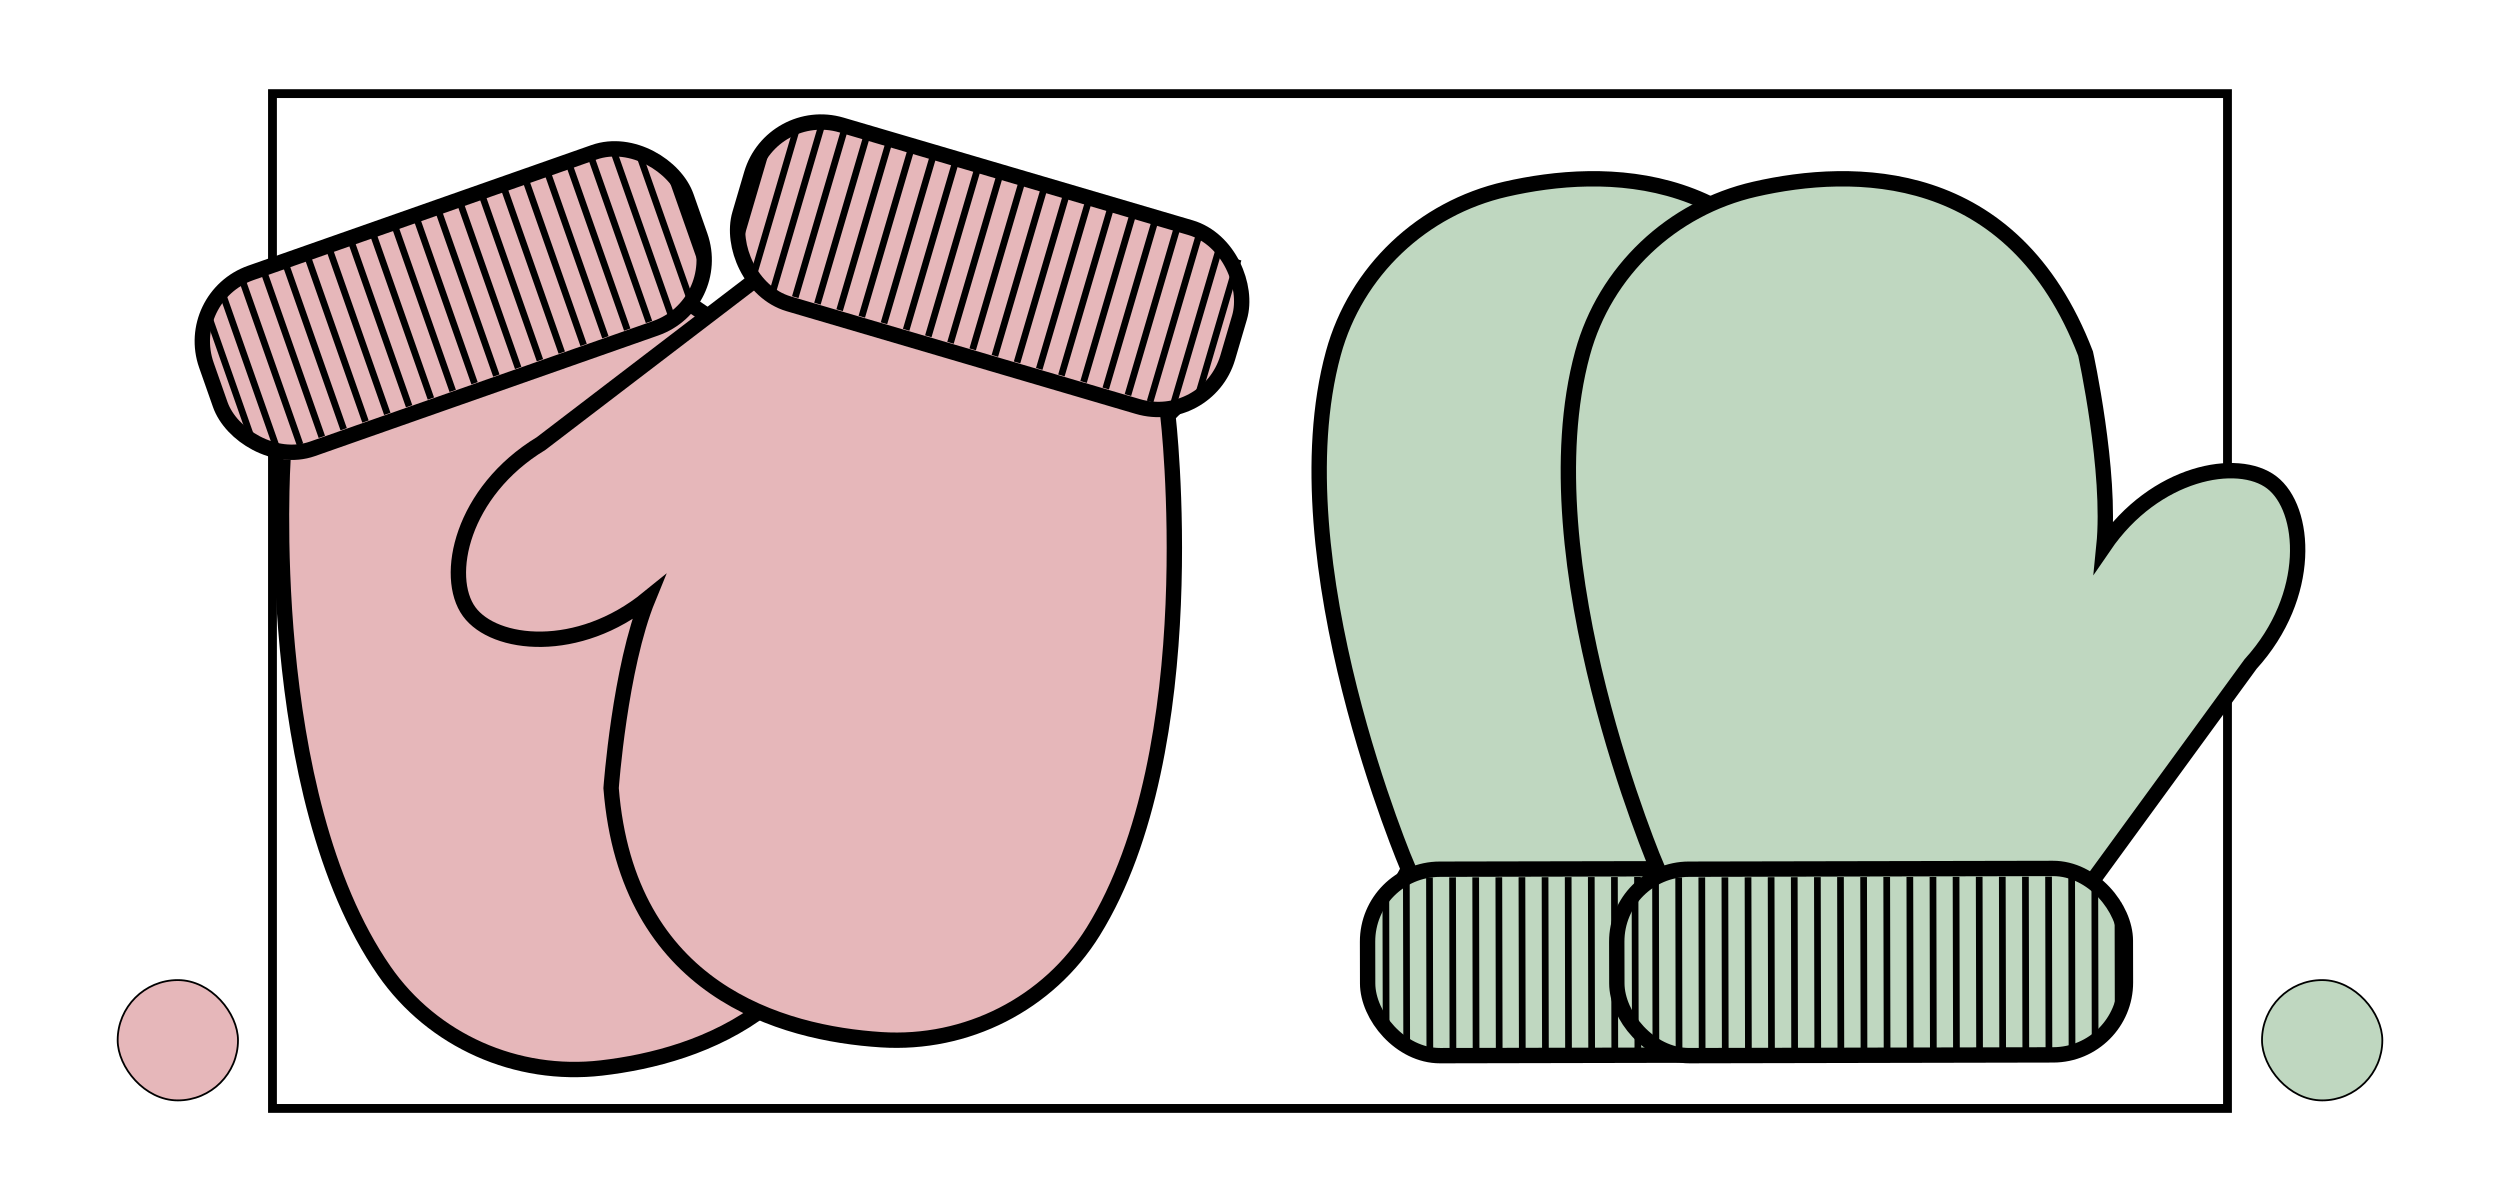 <?xml version="1.0" encoding="UTF-8"?> <svg xmlns="http://www.w3.org/2000/svg" id="cabecera" viewBox="0 0 685.2 329.45"><rect x="74.68" y="25.66" width="535.83" height="278.14" fill="none" stroke="#000" stroke-miterlimit="10" stroke-width="2.42"></rect><g><path d="M77.56,125.86s-5.96,91.61,27.75,140.21c13.32,19.21,36.31,29.33,59.53,26.64,27.25-3.16,68.92-17.1,70.41-72.7,0,0-4.09-32.89-12.85-51.45,19.97,14.61,42.81,10.93,49.19,1.15,6.48-9.94.35-32.95-22.06-45-20.64-14.14-41.28-28.28-61.91-42.42l1.55-10.44-120.32,46.2,8.72,7.82Z" fill="#e6b7ba" stroke="#000" stroke-miterlimit="10" stroke-width="4.21"></path><rect x="54.53" y="56.84" width="139.4" height="51.1" rx="19.84" ry="19.84" transform="translate(-20.29 45.83) rotate(-19.36)" fill="#e6b7ba" stroke="#000" stroke-miterlimit="10" stroke-width="4.21"></rect><line x1="76.26" y1="123.94" x2="60.47" y2="79.01" fill="none" stroke="#000" stroke-miterlimit="10" stroke-width="1.84"></line><line x1="69.49" y1="121.67" x2="56.95" y2="85.98" fill="none" stroke="#000" stroke-miterlimit="10" stroke-width="1.84"></line><line x1="82.24" y1="121.84" x2="66.45" y2="76.91" fill="none" stroke="#000" stroke-miterlimit="10" stroke-width="1.84"></line><line x1="88.21" y1="119.74" x2="72.43" y2="74.81" fill="none" stroke="#000" stroke-miterlimit="10" stroke-width="1.84"></line><line x1="94.19" y1="117.64" x2="78.41" y2="72.71" fill="none" stroke="#000" stroke-miterlimit="10" stroke-width="1.84"></line><line x1="100.17" y1="115.54" x2="84.39" y2="70.61" fill="none" stroke="#000" stroke-miterlimit="10" stroke-width="1.84"></line><line x1="106.15" y1="113.44" x2="90.36" y2="68.51" fill="none" stroke="#000" stroke-miterlimit="10" stroke-width="1.84"></line><line x1="112.13" y1="111.34" x2="96.34" y2="66.41" fill="none" stroke="#000" stroke-miterlimit="10" stroke-width="1.84"></line><line x1="118.1" y1="109.24" x2="102.32" y2="64.31" fill="none" stroke="#000" stroke-miterlimit="10" stroke-width="1.84"></line><line x1="124.08" y1="107.14" x2="108.3" y2="62.21" fill="none" stroke="#000" stroke-miterlimit="10" stroke-width="1.84"></line><line x1="130.06" y1="105.04" x2="114.28" y2="60.11" fill="none" stroke="#000" stroke-miterlimit="10" stroke-width="1.84"></line><line x1="136.04" y1="102.94" x2="120.25" y2="58.01" fill="none" stroke="#000" stroke-miterlimit="10" stroke-width="1.84"></line><line x1="142.02" y1="100.84" x2="126.23" y2="55.91" fill="none" stroke="#000" stroke-miterlimit="10" stroke-width="1.84"></line><line x1="147.99" y1="98.74" x2="132.21" y2="53.81" fill="none" stroke="#000" stroke-miterlimit="10" stroke-width="1.84"></line><line x1="153.97" y1="96.64" x2="138.19" y2="51.71" fill="none" stroke="#000" stroke-miterlimit="10" stroke-width="1.84"></line><line x1="159.95" y1="94.54" x2="144.17" y2="49.61" fill="none" stroke="#000" stroke-miterlimit="10" stroke-width="1.84"></line><line x1="165.93" y1="92.44" x2="150.14" y2="47.51" fill="none" stroke="#000" stroke-miterlimit="10" stroke-width="1.84"></line><line x1="171.91" y1="90.34" x2="156.12" y2="45.41" fill="none" stroke="#000" stroke-miterlimit="10" stroke-width="1.84"></line><line x1="177.88" y1="88.24" x2="162.1" y2="43.31" fill="none" stroke="#000" stroke-miterlimit="10" stroke-width="1.84"></line><line x1="183.86" y1="86.14" x2="168.08" y2="41.21" fill="none" stroke="#000" stroke-miterlimit="10" stroke-width="1.84"></line><line x1="189.84" y1="84.04" x2="174.87" y2="41.42" fill="none" stroke="#000" stroke-miterlimit="10" stroke-width="1.84"></line><line x1="193.45" y1="75.2" x2="183.49" y2="46.86" fill="none" stroke="#000" stroke-miterlimit="10" stroke-width="1.84"></line><path d="M320.1,113.83s10.69,91.18-20.46,141.46c-12.31,19.87-34.74,31.17-58.07,29.68-27.38-1.74-69.71-13.51-74.08-68.96,0,0,2.39-33.06,10.17-52.05-19.19,15.62-42.19,13.13-49.07,3.69-6.99-9.6-2.05-32.88,19.71-46.08,19.88-15.19,39.76-30.38,59.64-45.57l-2.09-10.35,122.55,39.91-8.3,8.26Z" fill="#e6b7ba" stroke="#000" stroke-miterlimit="10" stroke-width="4.21"></path><rect x="201.55" y="47.28" width="139.4" height="51.1" rx="19.84" ry="19.84" transform="translate(510.92 219.25) rotate(-163.61)" fill="#e6b7ba" stroke="#000" stroke-miterlimit="10" stroke-width="4.21"></rect><line x1="321.3" y1="111.84" x2="334.74" y2="66.16" fill="none" stroke="#000" stroke-miterlimit="10" stroke-width="1.84"></line><line x1="328.04" y1="109.59" x2="339.35" y2="71.12" fill="none" stroke="#000" stroke-miterlimit="10" stroke-width="1.84"></line><line x1="315.22" y1="110.06" x2="328.66" y2="64.37" fill="none" stroke="#000" stroke-miterlimit="10" stroke-width="1.84"></line><line x1="309.14" y1="108.27" x2="322.58" y2="62.58" fill="none" stroke="#000" stroke-miterlimit="10" stroke-width="1.84"></line><line x1="303.06" y1="106.48" x2="316.5" y2="60.79" fill="none" stroke="#000" stroke-miterlimit="10" stroke-width="1.84"></line><line x1="296.98" y1="104.69" x2="310.42" y2="59" fill="none" stroke="#000" stroke-miterlimit="10" stroke-width="1.84"></line><line x1="290.91" y1="102.9" x2="304.35" y2="57.22" fill="none" stroke="#000" stroke-miterlimit="10" stroke-width="1.84"></line><line x1="284.83" y1="101.12" x2="298.27" y2="55.43" fill="none" stroke="#000" stroke-miterlimit="10" stroke-width="1.84"></line><line x1="278.75" y1="99.33" x2="292.19" y2="53.64" fill="none" stroke="#000" stroke-miterlimit="10" stroke-width="1.84"></line><line x1="272.67" y1="97.54" x2="286.11" y2="51.85" fill="none" stroke="#000" stroke-miterlimit="10" stroke-width="1.84"></line><line x1="266.59" y1="95.75" x2="280.03" y2="50.06" fill="none" stroke="#000" stroke-miterlimit="10" stroke-width="1.84"></line><line x1="260.51" y1="93.96" x2="273.95" y2="48.28" fill="none" stroke="#000" stroke-miterlimit="10" stroke-width="1.84"></line><line x1="254.43" y1="92.17" x2="267.87" y2="46.49" fill="none" stroke="#000" stroke-miterlimit="10" stroke-width="1.84"></line><line x1="248.36" y1="90.39" x2="261.8" y2="44.7" fill="none" stroke="#000" stroke-miterlimit="10" stroke-width="1.84"></line><line x1="242.28" y1="88.6" x2="255.72" y2="42.91" fill="none" stroke="#000" stroke-miterlimit="10" stroke-width="1.84"></line><line x1="236.2" y1="86.81" x2="249.64" y2="41.12" fill="none" stroke="#000" stroke-miterlimit="10" stroke-width="1.84"></line><line x1="230.12" y1="85.02" x2="243.56" y2="39.34" fill="none" stroke="#000" stroke-miterlimit="10" stroke-width="1.84"></line><line x1="224.04" y1="83.23" x2="237.48" y2="37.55" fill="none" stroke="#000" stroke-miterlimit="10" stroke-width="1.84"></line><line x1="217.96" y1="81.45" x2="231.4" y2="35.76" fill="none" stroke="#000" stroke-miterlimit="10" stroke-width="1.84"></line><line x1="211.88" y1="79.66" x2="225.32" y2="33.97" fill="none" stroke="#000" stroke-miterlimit="10" stroke-width="1.84"></line><line x1="205.81" y1="77.87" x2="218.55" y2="34.54" fill="none" stroke="#000" stroke-miterlimit="10" stroke-width="1.84"></line><line x1="201.74" y1="69.23" x2="210.22" y2="40.41" fill="none" stroke="#000" stroke-miterlimit="10" stroke-width="1.84"></line><path d="M386.04,238.25s-36.17-84.38-20.59-141.44c6.16-22.55,24.45-39.76,47.24-44.96,26.75-6.11,70.68-6.86,90.62,45.06,0,0,7.11,32.37,5.04,52.79,13.96-20.43,36.72-24.58,45.99-17.48,9.43,7.21,11.31,30.95-5.8,49.78-14.74,20.21-29.48,40.43-44.23,60.64l4.95,9.33-128.84-3.44,5.61-10.28Z" fill="#bfd7c0" stroke="#000" stroke-miterlimit="10" stroke-width="4.21"></path><rect x="374.83" y="238.13" width="139.4" height="51.1" rx="19.84" ry="19.84" transform="translate(-.55 .93) rotate(-.12)" fill="#bfd7c0" stroke="#000" stroke-miterlimit="10" stroke-width="4.21"></rect><line x1="385.45" y1="240.5" x2="385.55" y2="288.12" fill="none" stroke="#000" stroke-miterlimit="10" stroke-width="1.84"></line><line x1="379.83" y1="244.9" x2="379.91" y2="282.73" fill="none" stroke="#000" stroke-miterlimit="10" stroke-width="1.84"></line><line x1="391.79" y1="240.49" x2="391.89" y2="288.11" fill="none" stroke="#000" stroke-miterlimit="10" stroke-width="1.84"></line><line x1="398.12" y1="240.47" x2="398.22" y2="288.1" fill="none" stroke="#000" stroke-miterlimit="10" stroke-width="1.84"></line><line x1="404.46" y1="240.46" x2="404.56" y2="288.08" fill="none" stroke="#000" stroke-miterlimit="10" stroke-width="1.84"></line><line x1="410.8" y1="240.45" x2="410.9" y2="288.07" fill="none" stroke="#000" stroke-miterlimit="10" stroke-width="1.84"></line><line x1="417.13" y1="240.43" x2="417.23" y2="288.06" fill="none" stroke="#000" stroke-miterlimit="10" stroke-width="1.84"></line><line x1="423.47" y1="240.42" x2="423.57" y2="288.04" fill="none" stroke="#000" stroke-miterlimit="10" stroke-width="1.84"></line><line x1="429.81" y1="240.41" x2="429.9" y2="288.03" fill="none" stroke="#000" stroke-miterlimit="10" stroke-width="1.84"></line><line x1="436.14" y1="240.39" x2="436.24" y2="288.02" fill="none" stroke="#000" stroke-miterlimit="10" stroke-width="1.84"></line><line x1="442.48" y1="240.38" x2="442.58" y2="288" fill="none" stroke="#000" stroke-miterlimit="10" stroke-width="1.84"></line><line x1="448.81" y1="240.37" x2="448.91" y2="287.99" fill="none" stroke="#000" stroke-miterlimit="10" stroke-width="1.84"></line><line x1="455.15" y1="240.35" x2="455.25" y2="287.98" fill="none" stroke="#000" stroke-miterlimit="10" stroke-width="1.84"></line><line x1="461.49" y1="240.34" x2="461.59" y2="287.96" fill="none" stroke="#000" stroke-miterlimit="10" stroke-width="1.84"></line><line x1="467.82" y1="240.33" x2="467.92" y2="287.95" fill="none" stroke="#000" stroke-miterlimit="10" stroke-width="1.84"></line><line x1="474.16" y1="240.32" x2="474.26" y2="287.94" fill="none" stroke="#000" stroke-miterlimit="10" stroke-width="1.84"></line><line x1="480.49" y1="240.3" x2="480.59" y2="287.92" fill="none" stroke="#000" stroke-miterlimit="10" stroke-width="1.84"></line><line x1="486.83" y1="240.29" x2="486.93" y2="287.91" fill="none" stroke="#000" stroke-miterlimit="10" stroke-width="1.84"></line><line x1="493.17" y1="240.28" x2="493.27" y2="287.9" fill="none" stroke="#000" stroke-miterlimit="10" stroke-width="1.84"></line><line x1="499.5" y1="240.26" x2="499.6" y2="287.88" fill="none" stroke="#000" stroke-miterlimit="10" stroke-width="1.84"></line><line x1="505.84" y1="240.25" x2="505.93" y2="285.42" fill="none" stroke="#000" stroke-miterlimit="10" stroke-width="1.84"></line><line x1="512.19" y1="247.38" x2="512.25" y2="277.42" fill="none" stroke="#000" stroke-miterlimit="10" stroke-width="1.84"></line><path d="M454.34,238.25s-36.17-84.38-20.59-141.44c6.16-22.55,24.45-39.76,47.24-44.96,26.75-6.11,70.68-6.86,90.62,45.06,0,0,7.11,32.37,5.04,52.79,13.96-20.43,36.72-24.58,45.99-17.48,9.43,7.21,11.31,30.95-5.8,49.78-14.74,20.21-29.48,40.43-44.23,60.64l4.95,9.33-128.84-3.44,5.61-10.28Z" fill="#bfd7c0" stroke="#000" stroke-miterlimit="10" stroke-width="4.21"></path><rect x="443.13" y="238.13" width="139.4" height="51.1" rx="19.84" ry="19.84" transform="translate(-.55 1.07) rotate(-.12)" fill="#bfd7c0" stroke="#000" stroke-miterlimit="10" stroke-width="4.21"></rect><line x1="453.75" y1="240.5" x2="453.85" y2="288.12" fill="none" stroke="#000" stroke-miterlimit="10" stroke-width="1.84"></line><line x1="448.13" y1="244.9" x2="448.21" y2="282.73" fill="none" stroke="#000" stroke-miterlimit="10" stroke-width="1.84"></line><line x1="460.09" y1="240.49" x2="460.19" y2="288.11" fill="none" stroke="#000" stroke-miterlimit="10" stroke-width="1.84"></line><line x1="466.43" y1="240.47" x2="466.52" y2="288.1" fill="none" stroke="#000" stroke-miterlimit="10" stroke-width="1.84"></line><line x1="472.76" y1="240.46" x2="472.86" y2="288.08" fill="none" stroke="#000" stroke-miterlimit="10" stroke-width="1.84"></line><line x1="479.1" y1="240.45" x2="479.2" y2="288.07" fill="none" stroke="#000" stroke-miterlimit="10" stroke-width="1.84"></line><line x1="485.43" y1="240.43" x2="485.53" y2="288.06" fill="none" stroke="#000" stroke-miterlimit="10" stroke-width="1.84"></line><line x1="491.77" y1="240.42" x2="491.87" y2="288.04" fill="none" stroke="#000" stroke-miterlimit="10" stroke-width="1.84"></line><line x1="498.11" y1="240.41" x2="498.21" y2="288.03" fill="none" stroke="#000" stroke-miterlimit="10" stroke-width="1.84"></line><line x1="504.44" y1="240.39" x2="504.54" y2="288.02" fill="none" stroke="#000" stroke-miterlimit="10" stroke-width="1.84"></line><line x1="510.78" y1="240.38" x2="510.88" y2="288" fill="none" stroke="#000" stroke-miterlimit="10" stroke-width="1.84"></line><line x1="517.11" y1="240.37" x2="517.21" y2="287.99" fill="none" stroke="#000" stroke-miterlimit="10" stroke-width="1.84"></line><line x1="523.45" y1="240.35" x2="523.55" y2="287.98" fill="none" stroke="#000" stroke-miterlimit="10" stroke-width="1.84"></line><line x1="529.79" y1="240.34" x2="529.89" y2="287.96" fill="none" stroke="#000" stroke-miterlimit="10" stroke-width="1.84"></line><line x1="536.12" y1="240.33" x2="536.22" y2="287.95" fill="none" stroke="#000" stroke-miterlimit="10" stroke-width="1.84"></line><line x1="542.46" y1="240.32" x2="542.56" y2="287.94" fill="none" stroke="#000" stroke-miterlimit="10" stroke-width="1.84"></line><line x1="548.79" y1="240.3" x2="548.89" y2="287.92" fill="none" stroke="#000" stroke-miterlimit="10" stroke-width="1.84"></line><line x1="555.13" y1="240.29" x2="555.23" y2="287.91" fill="none" stroke="#000" stroke-miterlimit="10" stroke-width="1.84"></line><line x1="561.47" y1="240.28" x2="561.57" y2="287.9" fill="none" stroke="#000" stroke-miterlimit="10" stroke-width="1.84"></line><line x1="567.8" y1="240.26" x2="567.9" y2="287.88" fill="none" stroke="#000" stroke-miterlimit="10" stroke-width="1.84"></line><line x1="574.14" y1="240.25" x2="574.23" y2="285.42" fill="none" stroke="#000" stroke-miterlimit="10" stroke-width="1.84"></line><line x1="580.49" y1="247.38" x2="580.55" y2="277.42" fill="none" stroke="#000" stroke-miterlimit="10" stroke-width="1.84"></line></g><rect x="619.97" y="268.62" width="32.98" height="32.98" rx="16.49" ry="16.49" fill="#bfd7c0" stroke="#000" stroke-miterlimit="10" stroke-width=".5"></rect><rect x="32.25" y="268.62" width="32.98" height="32.98" rx="16.49" ry="16.49" fill="#e6b7ba" stroke="#000" stroke-miterlimit="10" stroke-width=".5"></rect></svg> 
